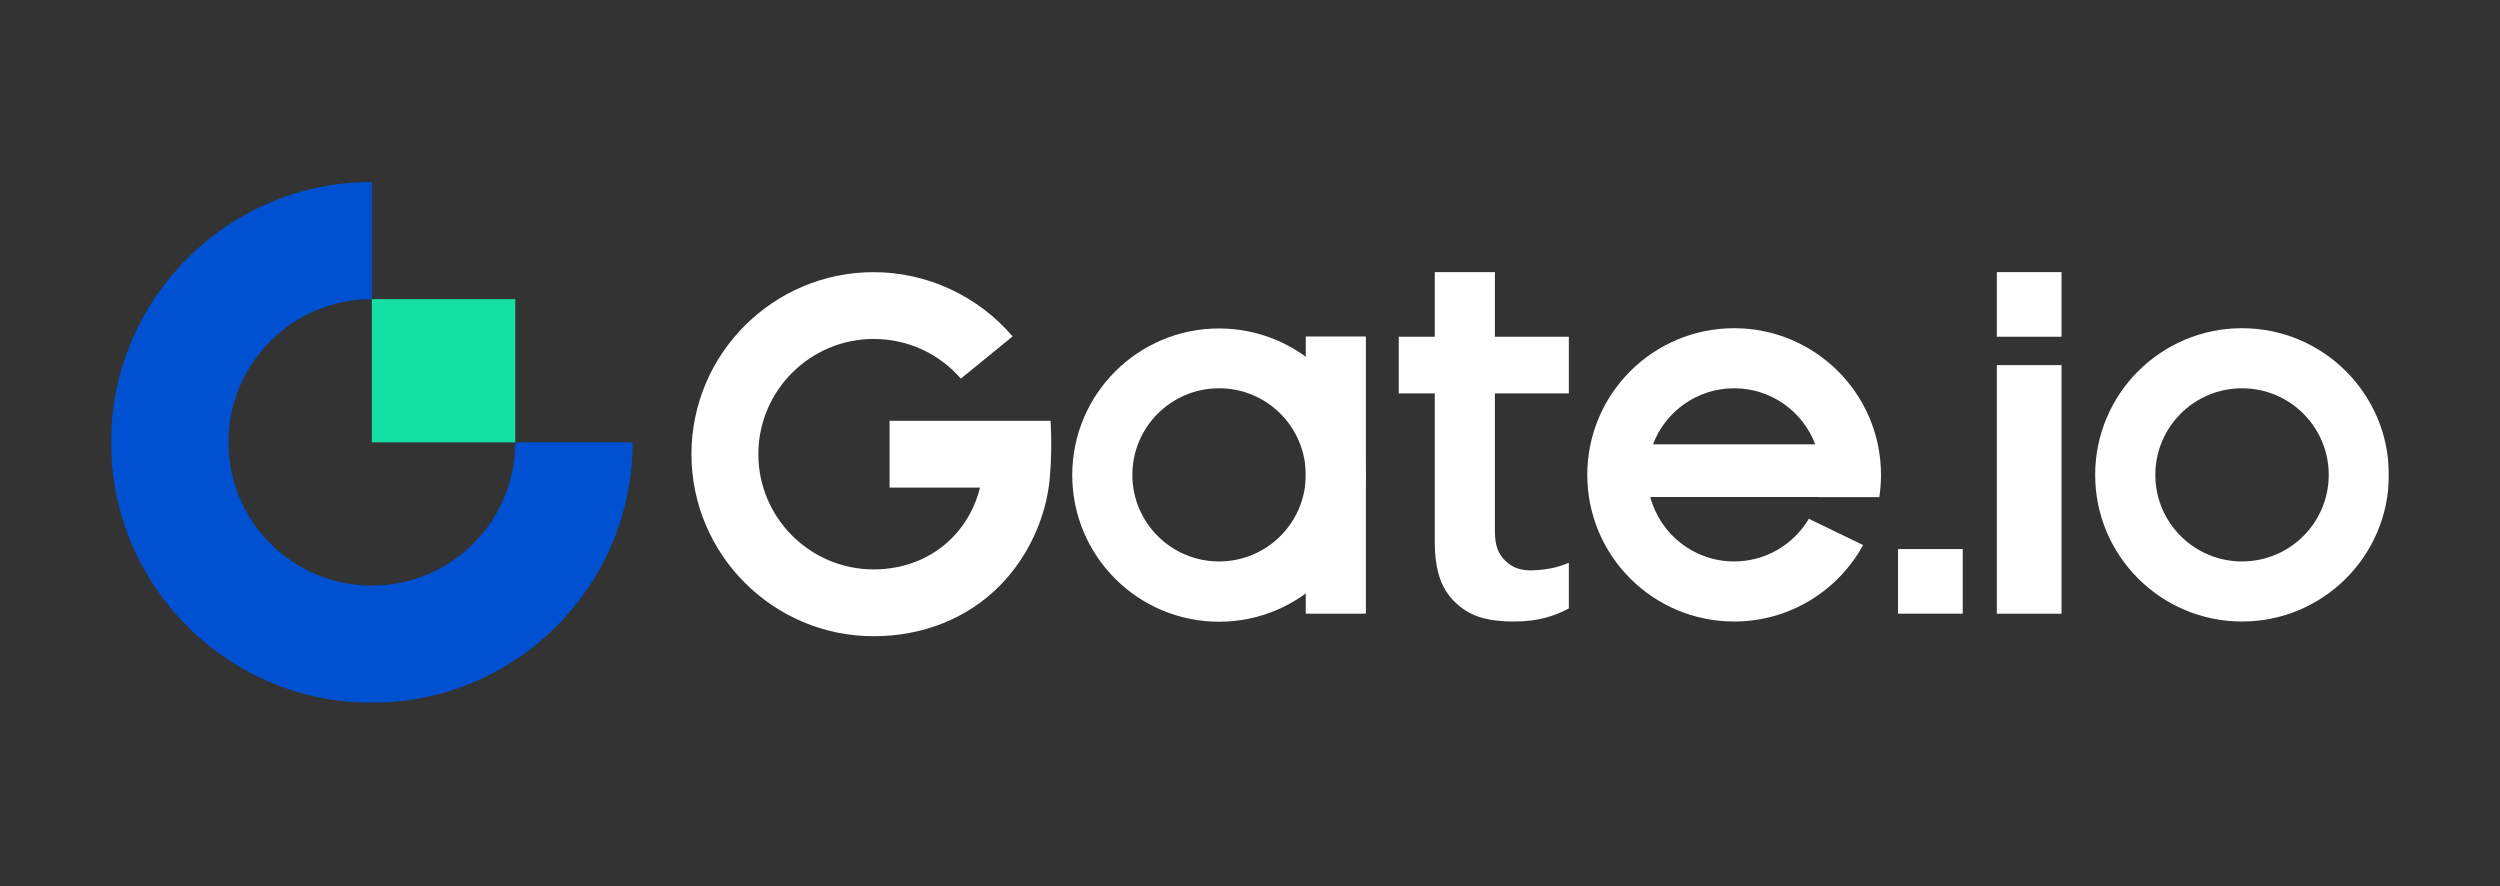 <svg width="1800" height="638" viewBox="0 0 1800 638" fill="none" xmlns="http://www.w3.org/2000/svg">
<rect x="0" y="0" width="1800" height="638" fill="#333333" stroke="none"/>
<path fill-rule="evenodd" clip-rule="evenodd" d="M1437.71 441.866H1484.29V262.905H1437.71V441.866Z" fill="#ffffff"/>
<path fill-rule="evenodd" clip-rule="evenodd" d="M1437.71 242.449H1484.29V195.934H1437.71V242.449Z" fill="#ffffff"/>
<path fill-rule="evenodd" clip-rule="evenodd" d="M1366.58 441.85H1413.16V395.335H1366.58V441.85Z" fill="#ffffff"/>
<path fill-rule="evenodd" clip-rule="evenodd" d="M1037.17 417.571C1039.89 424.774 1044.03 430.409 1048.96 434.814C1053.95 439.282 1059.81 442.764 1066.75 444.743C1073.81 446.718 1081.59 447.492 1089.83 447.492C1098.34 447.492 1105.94 446.608 1112.42 444.861C1118.44 443.247 1124.21 440.962 1129.57 438.063V405.192C1121.03 408.877 1113.05 410.214 1103.95 410.639C1094.34 411.085 1088.65 408.341 1083.91 403.842C1078.96 399.125 1076.32 392.974 1076.32 382.657V283.239H1129.57V242.449H1076.32V195.934H1033.04V242.449H1007.1V283.239H1033.04V389.991C1033.04 401.018 1034.42 410.293 1037.17 417.571Z" fill="#ffffff"/>
<path fill-rule="evenodd" clip-rule="evenodd" d="M756.457 302.968H640.486V351.068H705.608C702.205 364.808 695.485 377.125 685.849 386.964C671.306 401.805 651.145 409.978 629.076 409.978C583.27 409.978 546.008 372.762 546.008 327.018C546.008 281.273 583.27 244.056 629.076 244.056C653.608 244.056 676.16 254.539 691.795 272.626L729.082 242.198C704.359 213.267 667.68 195.957 629.076 195.957C556.714 195.957 497.847 254.751 497.847 327.018C497.847 399.284 556.714 458.076 629.076 458.076C664.204 458.076 696.59 445.434 720.267 421.272C740.137 400.992 753.307 372.698 755.838 344.355C757.073 330.527 757.183 316.8 756.457 302.968Z" fill="#ffffff"/>
<path fill-rule="evenodd" clip-rule="evenodd" d="M1248.57 279.559C1275.29 279.559 1298.07 296.333 1306.98 319.91H1190.16C1199.06 296.333 1221.85 279.559 1248.57 279.559ZM1353.1 357.928C1353.89 352.7 1354.32 347.347 1354.32 341.9C1354.32 283.583 1306.97 236.309 1248.57 236.309C1190.19 236.309 1142.84 283.583 1142.84 341.9C1142.84 400.217 1190.19 447.488 1248.57 447.488C1288.63 447.488 1323.48 425.24 1341.43 392.448L1302.36 373.517C1291.5 391.899 1271.48 404.239 1248.57 404.239C1219.62 404.239 1195.28 384.554 1188.22 357.857H1308.91C1308.91 357.88 1308.9 357.903 1308.9 357.928H1353.1Z" fill="#ffffff"/>
<path fill-rule="evenodd" clip-rule="evenodd" d="M877.726 404.247C843.251 404.247 815.3 376.334 815.3 341.901C815.3 307.467 843.251 279.554 877.726 279.554C912.204 279.554 940.152 307.467 940.152 341.901C940.152 376.334 912.204 404.247 877.726 404.247ZM877.722 236.492C819.339 236.492 772.012 283.761 772.012 342.068C772.012 400.375 819.339 447.645 877.722 447.645C936.105 447.645 983.431 400.375 983.431 342.068C983.431 283.761 936.105 236.492 877.722 236.492Z" fill="#ffffff"/>
<mask id="mask0_6_154" style="mask-type:alpha" maskUnits="userSpaceOnUse" x="80" y="131" width="1640" height="375">
<path d="M80 506H1720V131H80V506Z" fill="white"/>
</mask>
<g mask="url(#mask0_6_154)">
<path fill-rule="evenodd" clip-rule="evenodd" d="M940.153 441.86H983.429V242.282H940.153V441.86Z" fill="#ffffff"/>
<path fill-rule="evenodd" clip-rule="evenodd" d="M1614.26 404.238C1579.78 404.238 1551.84 376.329 1551.84 341.898C1551.84 307.469 1579.78 279.559 1614.26 279.559C1648.73 279.559 1676.68 307.469 1676.68 341.898C1676.68 376.329 1648.73 404.238 1614.26 404.238ZM1614.26 236.309C1555.87 236.309 1508.52 283.58 1508.52 341.898C1508.52 400.214 1555.87 447.488 1614.26 447.488C1672.65 447.488 1720 400.214 1720 341.898C1720 283.58 1672.65 236.309 1614.26 236.309Z" fill="#ffffff"/>
<path fill-rule="evenodd" clip-rule="evenodd" d="M267.738 421.623C210.709 421.623 164.482 375.452 164.482 318.499C164.482 261.543 210.709 215.374 267.738 215.374V131C164.052 131 80 214.945 80 318.499C80 422.053 164.052 505.998 267.738 505.998C371.423 505.998 455.474 422.053 455.474 318.499H370.993C370.993 375.452 324.763 421.623 267.738 421.623Z" fill="#0051D2"/>
<path fill-rule="evenodd" clip-rule="evenodd" d="M267.726 318.491H370.982V215.366H267.726V318.491Z" fill="#14E0A1"/>
</g>
</svg>
